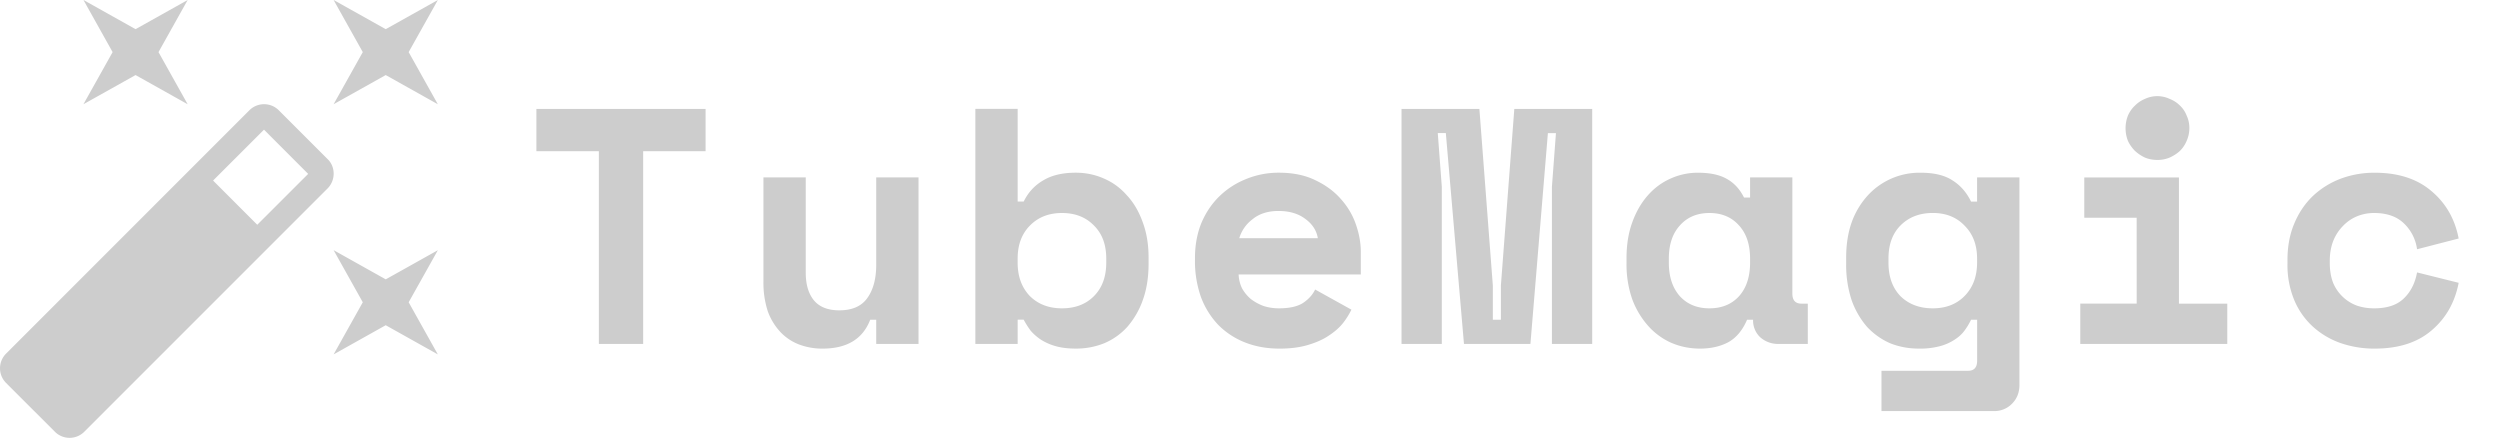 <svg xmlns="http://www.w3.org/2000/svg" width="90" height="16" fill="none"><path fill="#CDCDCD" d="m4.88 2.702-1.876 1.05 1.05-1.876L3.005 0 4.88 1.05 6.756 0l-1.05 1.876 1.05 1.877L4.88 2.702Zm9.006 7.355 1.877-1.05-1.051 1.875 1.05 1.877-1.876-1.051-1.876 1.05 1.05-1.876-1.05-1.876 1.876 1.05ZM15.763 0l-1.051 1.876 1.05 1.877-1.876-1.051-1.876 1.05 1.05-1.876L12.01 0l1.876 1.05L15.763 0Zm-6.5 8.09 1.831-1.83-1.59-1.592L7.671 6.5l1.591 1.592Zm.773-4.12 1.756 1.756c.293.278.293.766 0 1.059l-8.758 8.758a.747.747 0 0 1-1.058 0L.22 13.787a.747.747 0 0 1 0-1.058L8.978 3.97a.748.748 0 0 1 1.058 0Zm9.275-.048h6.09v1.522h-2.247v6.937h-1.595V5.444H19.31V3.922Zm12.233 2.465h1.523v5.994h-1.523v-.87h-.217c-.266.693-.838 1.039-1.716 1.039a2.35 2.35 0 0 1-.834-.145 1.806 1.806 0 0 1-.677-.447 2.177 2.177 0 0 1-.459-.75 3.324 3.324 0 0 1-.157-1.075V6.387h1.523v3.432c0 .427.1.761.302 1.003.201.234.503.35.906.35.46 0 .794-.145 1.003-.435.218-.298.326-.7.326-1.208V6.387Zm5.092 5.994h-1.523V3.92h1.523v3.336h.217c.161-.33.395-.584.701-.761.306-.186.697-.278 1.172-.278.355 0 .69.068 1.003.205.323.137.6.338.834.604.242.258.431.576.568.955.145.379.218.81.218 1.293v.218c0 .491-.069.926-.206 1.305a2.98 2.98 0 0 1-.556.966 2.356 2.356 0 0 1-.833.593 2.68 2.68 0 0 1-1.028.193c-.273 0-.511-.028-.713-.085a1.998 1.998 0 0 1-.531-.23 1.847 1.847 0 0 1-.375-.325 3.028 3.028 0 0 1-.254-.4h-.217v.87ZM38.23 11.1c.475 0 .858-.145 1.148-.435.298-.298.447-.701.447-1.209v-.145c0-.507-.149-.906-.447-1.196-.29-.298-.673-.447-1.148-.447-.475 0-.862.153-1.16.46-.29.297-.435.692-.435 1.183v.145c0 .492.145.89.435 1.197.298.298.685.447 1.16.447Zm6.36-1.22c.008.177.048.342.121.495.08.145.185.274.314.386.137.105.29.19.46.254.177.057.362.085.555.085.379 0 .669-.065.87-.194.202-.136.347-.298.435-.483l1.306.725a2.755 2.755 0 0 1-.303.484c-.128.16-.298.31-.507.447-.201.137-.451.25-.75.338-.29.089-.632.133-1.026.133-.452 0-.863-.073-1.233-.218a2.786 2.786 0 0 1-.967-.628 2.95 2.95 0 0 1-.628-1.003 3.873 3.873 0 0 1-.218-1.341v-.073c0-.459.077-.878.23-1.257.16-.378.378-.7.652-.966s.593-.472.955-.617a3.07 3.07 0 0 1 1.184-.23c.516 0 .959.093 1.33.279.37.177.676.406.918.688.242.274.419.58.532.919.113.33.169.652.169.967v.81H44.59Zm1.438-2.285c-.387 0-.7.101-.942.302a1.321 1.321 0 0 0-.472.677h2.828c-.048-.282-.201-.515-.46-.7-.249-.186-.567-.279-.954-.279Zm4.427-3.673h2.803l.484 6.356v1.233h.29v-1.233l.483-6.356h2.804v8.459h-1.45V6.725l.145-1.933h-.29l-.629 7.589h-2.392l-.653-7.59h-.29l.145 1.934v5.656h-1.45V3.92Zm12.439 7.589c-.161.378-.387.648-.677.81-.29.152-.628.229-1.015.229-.363 0-.705-.068-1.027-.205a2.434 2.434 0 0 1-.834-.605 3.032 3.032 0 0 1-.58-.966 3.789 3.789 0 0 1-.206-1.293v-.194c0-.475.069-.902.206-1.28.137-.38.322-.702.556-.968.233-.265.503-.467.81-.604a2.365 2.365 0 0 1 1.002-.217c.427 0 .77.072 1.027.217.266.145.476.37.629.677h.218v-.725h1.522v4.181c0 .242.109.363.326.363h.23v1.45h-1.04a.963.963 0 0 1-.676-.242.829.829 0 0 1-.254-.628h-.217ZM61.54 11.1c.443 0 .798-.145 1.064-.435.266-.298.399-.701.399-1.209v-.145c0-.507-.133-.906-.4-1.196-.265-.298-.62-.447-1.063-.447-.443 0-.797.149-1.063.447-.266.29-.399.689-.399 1.196v.145c0 .508.133.91.399 1.209.266.29.62.435 1.063.435Zm9.635.41h-.217a2.3 2.3 0 0 1-.242.4c-.088.12-.21.23-.362.326a1.793 1.793 0 0 1-.532.23 2.773 2.773 0 0 1-.737.084c-.37 0-.717-.064-1.04-.193a2.509 2.509 0 0 1-.833-.592 2.984 2.984 0 0 1-.556-.967 4.045 4.045 0 0 1-.194-1.305v-.218c0-.483.069-.914.206-1.293a2.88 2.88 0 0 1 .58-.955 2.525 2.525 0 0 1 1.898-.809c.482 0 .865.092 1.147.278.282.177.504.43.665.761h.217v-.87H72.7v7.468c0 .274-.089.5-.266.677a.877.877 0 0 1-.665.266h-4.036v-1.45h3.118c.218 0 .326-.121.326-.363v-1.474Zm-1.595-.41c.475 0 .858-.15 1.148-.447.298-.306.447-.705.447-1.197v-.145c0-.491-.149-.886-.447-1.184-.29-.306-.672-.46-1.148-.46-.475 0-.862.15-1.16.448-.29.29-.435.689-.435 1.196v.145c0 .508.145.91.435 1.209.298.29.685.435 1.16.435Zm5.31-.17h2.03V7.838h-1.886v-1.45h3.408v4.544h1.74v1.45H74.89v-1.45Zm3.927-6.32c0 .162-.033.315-.097.46a1.1 1.1 0 0 1-.242.362c-.105.097-.23.177-.374.242a1.132 1.132 0 0 1-.436.084c-.16 0-.31-.028-.447-.084a1.422 1.422 0 0 1-.362-.242 1.275 1.275 0 0 1-.254-.362 1.256 1.256 0 0 1 0-.907c.065-.145.15-.266.254-.362a1.1 1.1 0 0 1 .362-.242 1.045 1.045 0 0 1 .883 0c.145.056.27.137.374.242a.957.957 0 0 1 .242.362c.064.137.097.286.097.447Zm9.695 5.571c-.137.71-.463 1.281-.979 1.717-.507.434-1.188.652-2.042.652a3.7 3.7 0 0 1-1.245-.205 2.926 2.926 0 0 1-.99-.593 2.714 2.714 0 0 1-.665-.954 3.276 3.276 0 0 1-.242-1.293V9.36c0-.484.08-.919.242-1.305.16-.387.382-.717.664-.991.29-.274.625-.484 1.003-.629a3.481 3.481 0 0 1 1.233-.217c.838 0 1.515.217 2.03.652.524.435.854 1.007.991 1.716l-1.498.387a1.568 1.568 0 0 0-.46-.918c-.257-.258-.62-.387-1.087-.387a1.6 1.6 0 0 0-.617.12 1.481 1.481 0 0 0-.507.351 1.622 1.622 0 0 0-.35.544c-.081.21-.121.447-.121.713v.072c0 .266.04.504.12.713a1.482 1.482 0 0 0 .859.822c.193.065.398.097.616.097.467 0 .822-.117 1.063-.35.25-.234.411-.548.484-.943l1.498.374Z"/></svg>